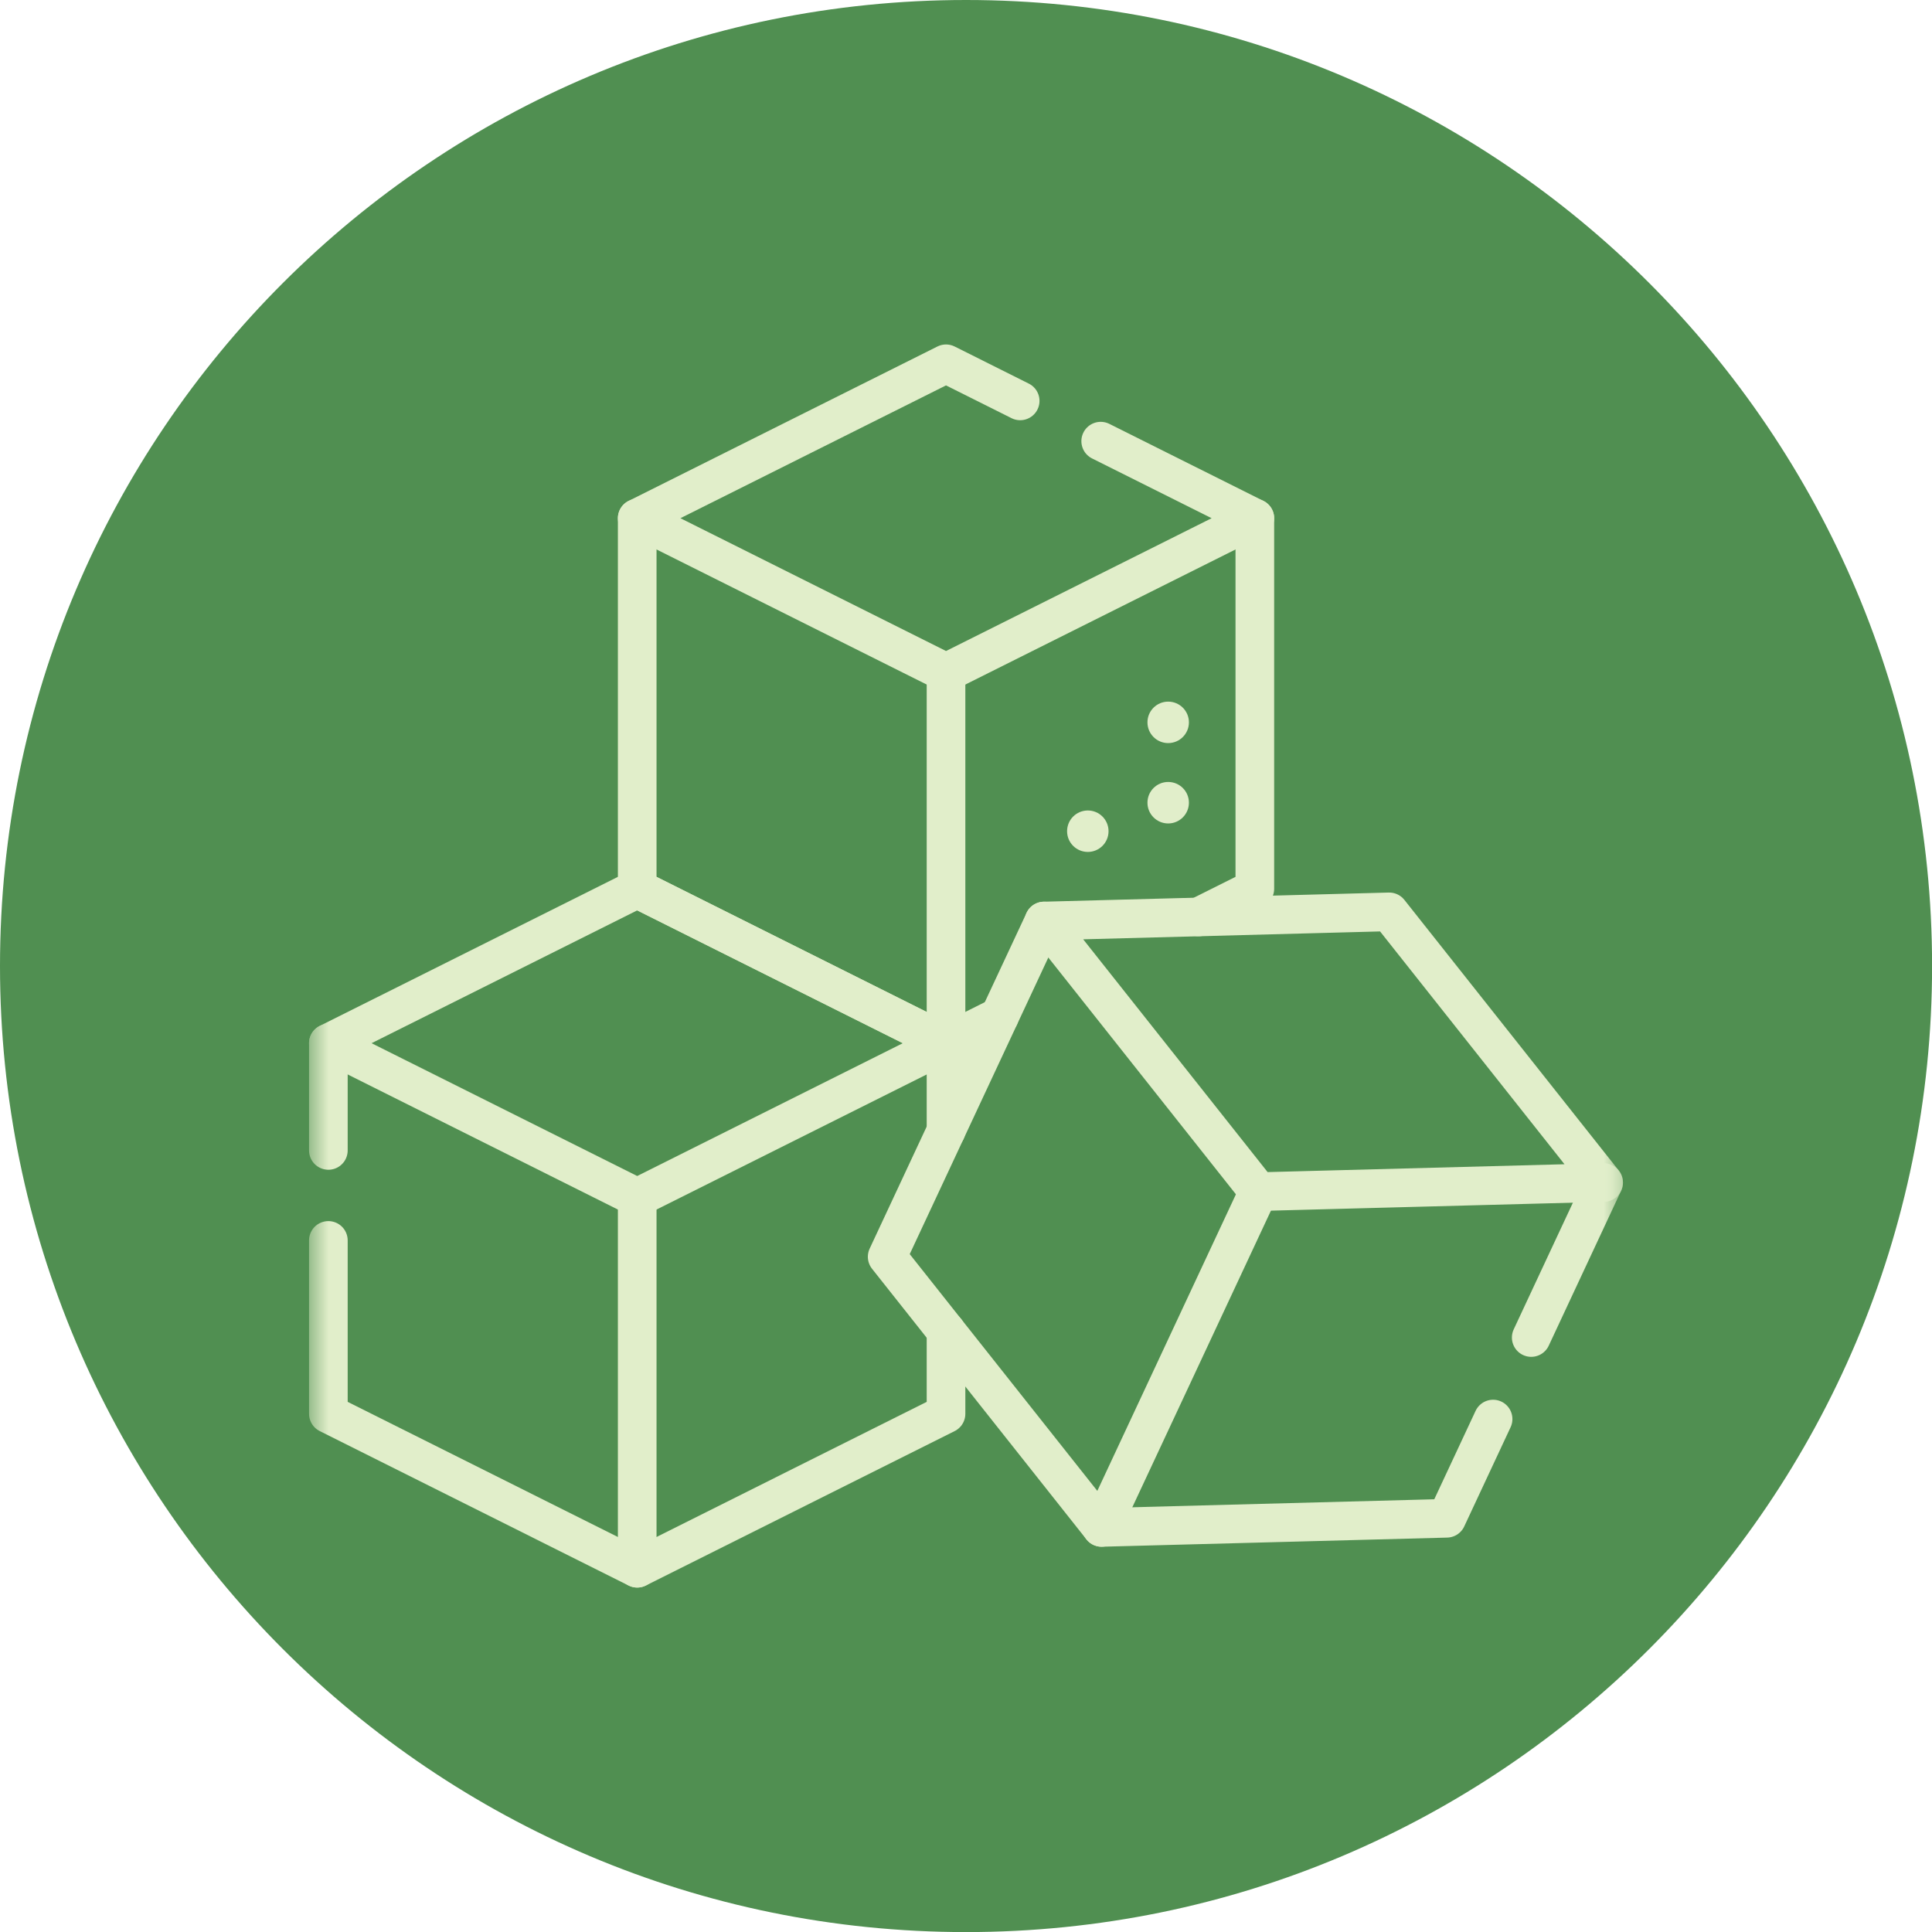 <?xml version="1.0" encoding="UTF-8"?> <svg xmlns="http://www.w3.org/2000/svg" width="50" height="50" viewBox="0 0 50 50" fill="none"><g clip-path="url(#clip0_1488_336)"><path d="M25.001 50.002C38.808 50.002 50.002 38.808 50.002 25.001C50.002 11.193 38.808 0 25.001 0C11.193 0 0 11.193 0 25.001C0 38.808 11.193 50.002 25.001 50.002Z" fill="#508F51"></path></g><path d="M32.475 13.411V23.002L31.019 23.73" stroke="#E1EECA" stroke-miterlimit="10" stroke-linecap="round" stroke-linejoin="round"></path><path d="M16.491 13.411V23.002L24.483 26.998L25.865 26.306" stroke="#E1EECA" stroke-miterlimit="10" stroke-linecap="round" stroke-linejoin="round"></path><mask id="mask0_1488_336" style="mask-type:luminance" maskUnits="userSpaceOnUse" x="8" y="8" width="34" height="34"><path d="M8 8H42V42H8V8Z" fill="white"></path></mask><g mask="url(#mask0_1488_336)"><path d="M28.486 11.417L32.475 13.411L24.483 17.407L16.491 13.411L24.483 9.415L26.402 10.375" stroke="#E1EECA" stroke-miterlimit="10" stroke-linecap="round" stroke-linejoin="round"></path></g><path d="M24.483 17.407V26.998" stroke="#E1EECA" stroke-miterlimit="10" stroke-linecap="round" stroke-linejoin="round"></path><path d="M24.483 29.267V26.998" stroke="#E1EECA" stroke-miterlimit="10" stroke-linecap="round" stroke-linejoin="round"></path><mask id="mask1_1488_336" style="mask-type:luminance" maskUnits="userSpaceOnUse" x="8" y="8" width="34" height="34"><path d="M8 8H42V42H8V8Z" fill="white"></path></mask><g mask="url(#mask1_1488_336)"><path d="M8.498 29.773V26.998" stroke="#E1EECA" stroke-miterlimit="10" stroke-linecap="round" stroke-linejoin="round"></path><path d="M24.483 34.447V36.589L16.491 40.586L8.498 36.589V32.102" stroke="#E1EECA" stroke-miterlimit="10" stroke-linecap="round" stroke-linejoin="round"></path><path d="M16.491 30.994L8.498 26.998L16.491 23.002L24.483 26.998L16.491 30.994Z" stroke="#E1EECA" stroke-miterlimit="10" stroke-linecap="round" stroke-linejoin="round"></path><path d="M16.491 30.994V40.585" stroke="#E1EECA" stroke-miterlimit="10" stroke-linecap="round" stroke-linejoin="round"></path><path d="M39.628 34.615L41.502 30.604" stroke="#E1EECA" stroke-miterlimit="10" stroke-linecap="round" stroke-linejoin="round"></path></g><path d="M27.02 23.836L22.96 32.525L28.509 39.529L37.441 39.293L38.641 36.725" stroke="#E1EECA" stroke-miterlimit="10" stroke-linecap="round" stroke-linejoin="round"></path><mask id="mask2_1488_336" style="mask-type:luminance" maskUnits="userSpaceOnUse" x="8" y="8" width="34" height="34"><path d="M8 8H42V42H8V8Z" fill="white"></path></mask><g mask="url(#mask2_1488_336)"><path d="M32.569 30.84L27.02 23.836L35.953 23.599L41.502 30.604L32.569 30.84Z" stroke="#E1EECA" stroke-miterlimit="10" stroke-linecap="round" stroke-linejoin="round"></path></g><path d="M32.569 30.841L28.509 39.529" stroke="#E1EECA" stroke-miterlimit="10" stroke-linecap="round" stroke-linejoin="round"></path><mask id="mask3_1488_336" style="mask-type:luminance" maskUnits="userSpaceOnUse" x="8" y="8" width="34" height="34"><path d="M8 8H42V42H8V8Z" fill="white"></path></mask><g mask="url(#mask3_1488_336)"><path d="M30.769 20.774C30.769 21.07 30.529 21.311 30.232 21.311C29.936 21.311 29.696 21.07 29.696 20.774C29.696 20.477 29.936 20.237 30.232 20.237C30.529 20.237 30.769 20.477 30.769 20.774Z" fill="#E1EECA"></path><path d="M30.769 18.694C30.769 18.991 30.529 19.231 30.232 19.231C29.936 19.231 29.696 18.991 29.696 18.694C29.696 18.398 29.936 18.158 30.232 18.158C30.529 18.158 30.769 18.398 30.769 18.694Z" fill="#E1EECA"></path><path d="M28.689 21.512C28.689 21.808 28.449 22.048 28.153 22.048C27.856 22.048 27.616 21.808 27.616 21.512C27.616 21.215 27.856 20.975 28.153 20.975C28.449 20.975 28.689 21.215 28.689 21.512Z" fill="#E1EECA"></path></g><defs><clipPath id="clip0_1488_336"><rect width="50" height="50" fill="white"></rect></clipPath></defs></svg> 